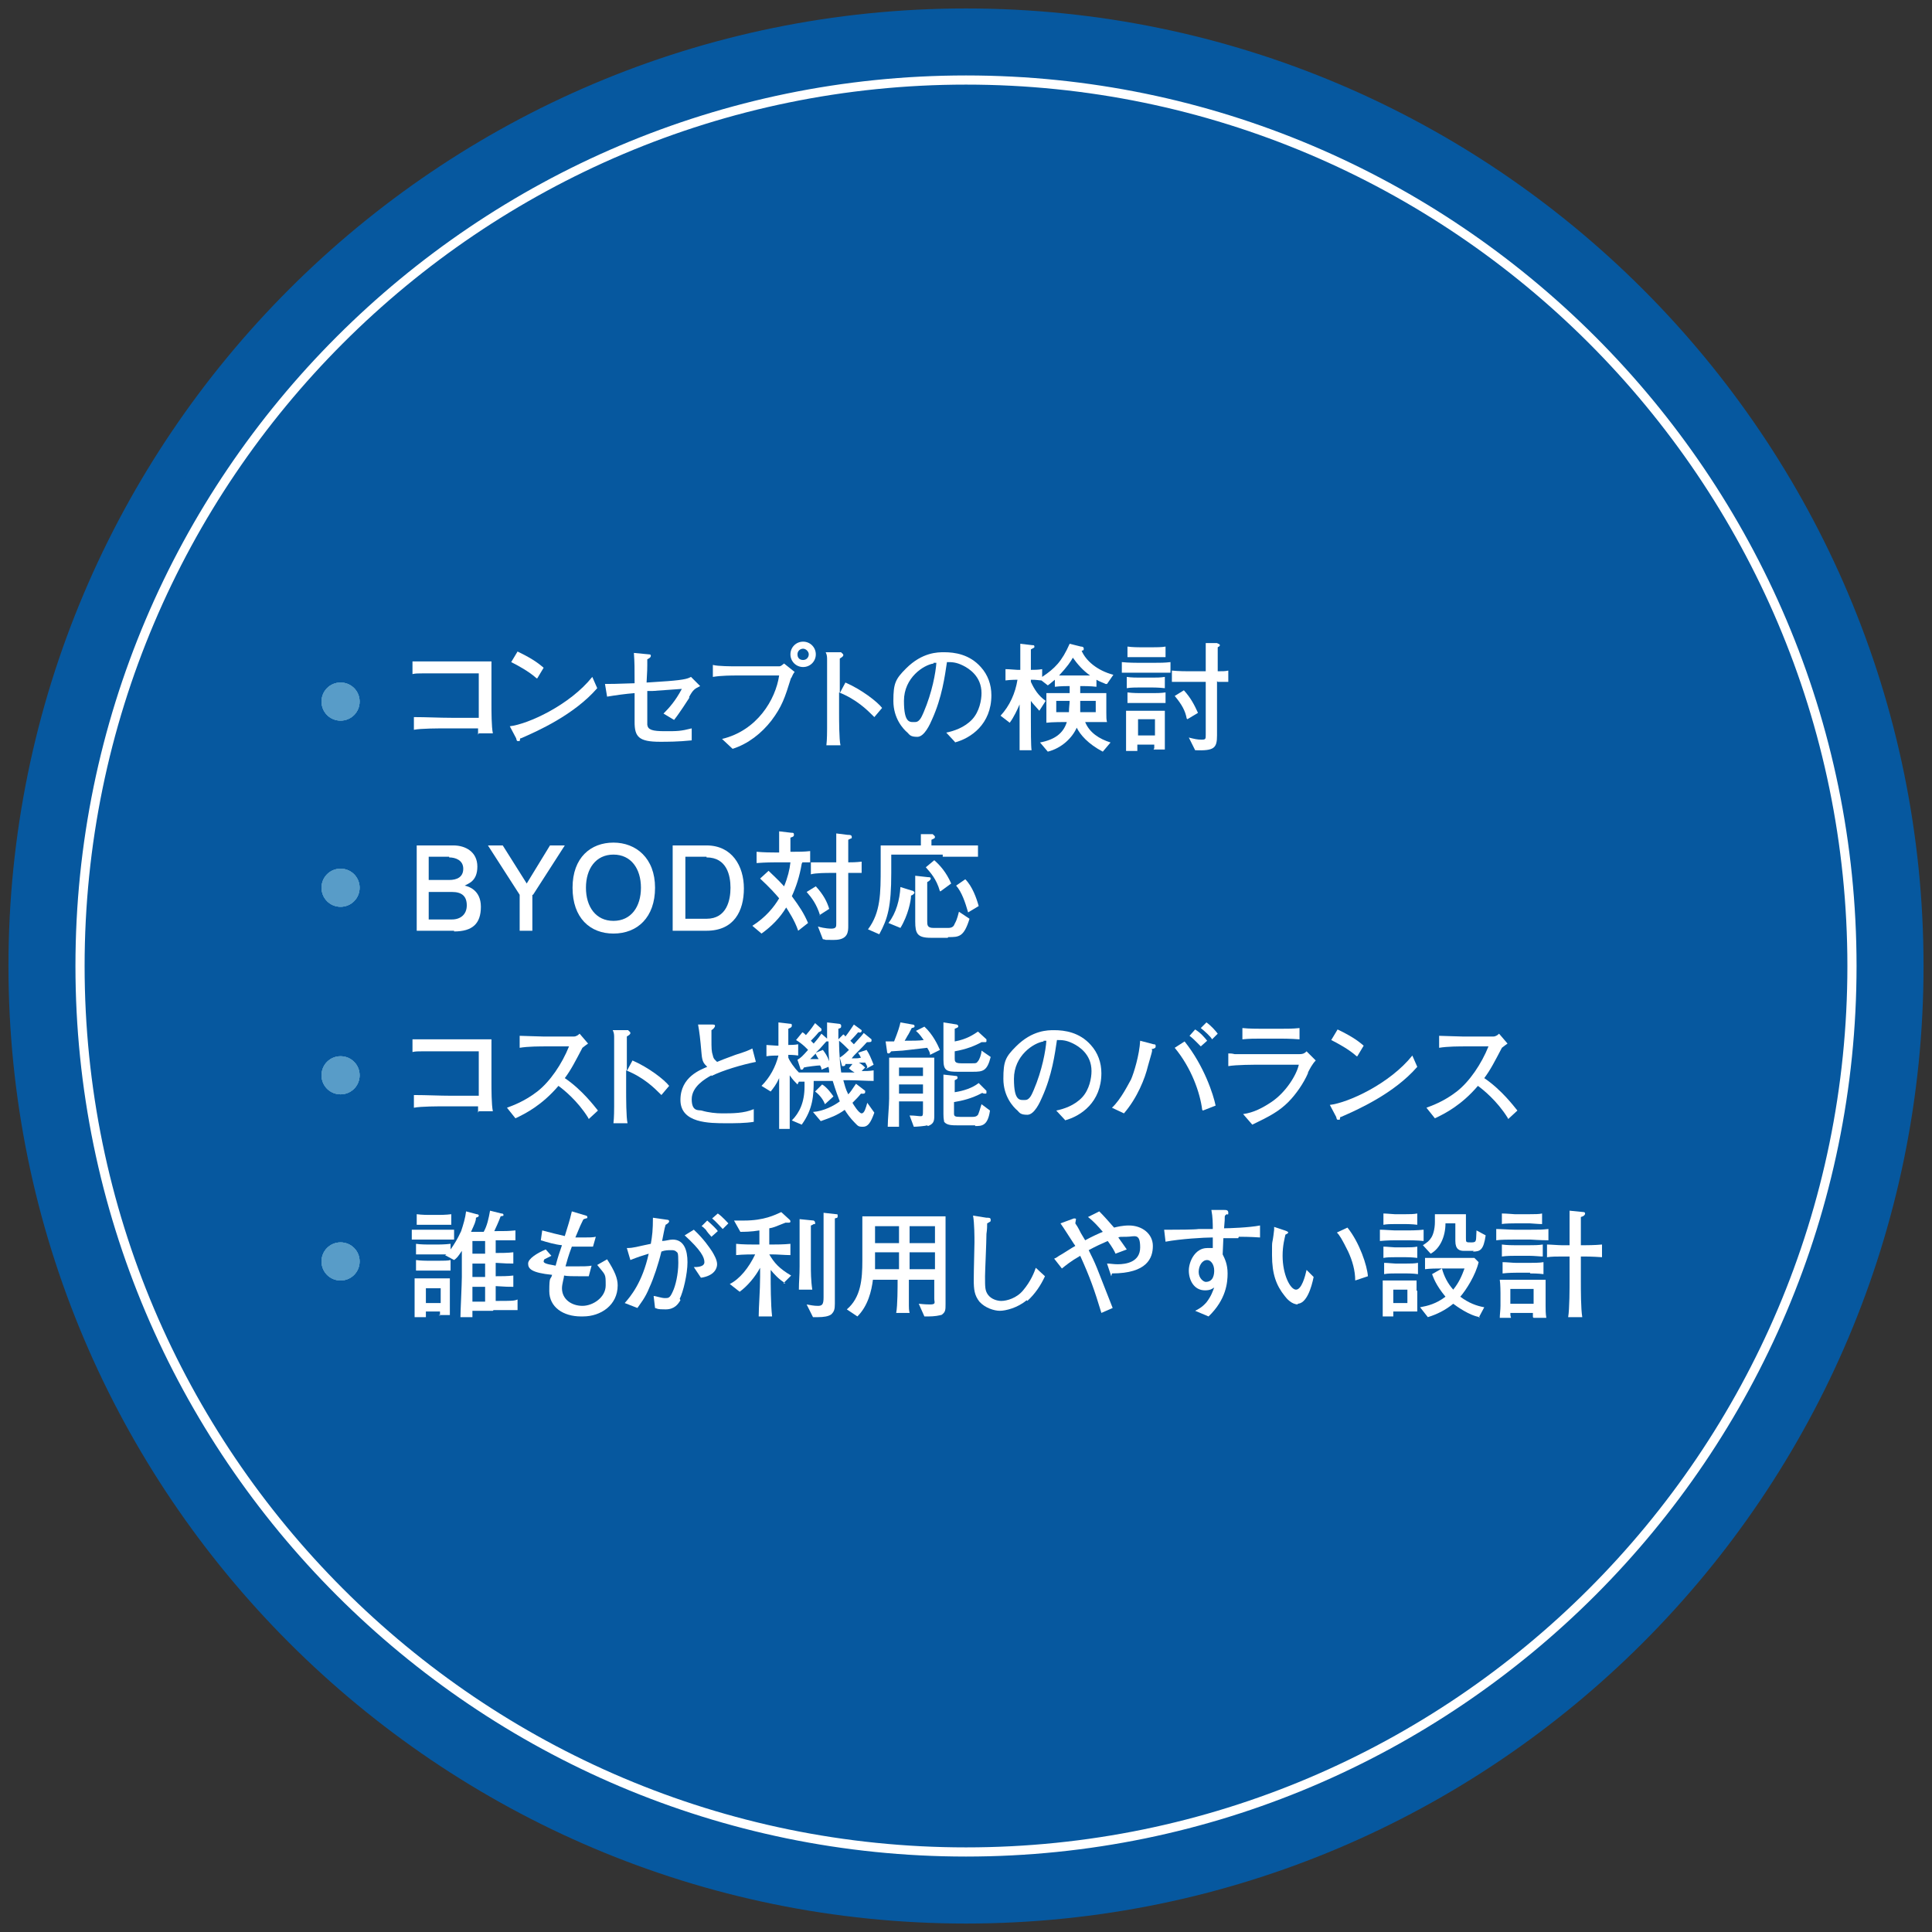 <?xml version="1.0" encoding="UTF-8"?>
<svg xmlns="http://www.w3.org/2000/svg" version="1.1" viewBox="0 0 274 274">
  <rect x="0" y="0" width="274" height="274" fill="#333333" stroke="none"/>
  <!-- Generator: Adobe Illustrator 29.8.3, SVG Export Plug-In . SVG Version: 2.1.1 Build 3)  -->
  <defs>
    <style>
      .st0 {
        fill: #06589f;
      }

      .st1 {
        fill: #fff;
      }

      .st2 {
        fill: #589cc8;
      }
    </style>
  </defs>
  <g id="_レイヤー_2" data-name="レイヤー_2">
    <g id="_レイヤー_1">
      <g>
        <circle class="st0" cx="137" cy="137" r="133.2"/>
        <path class="st0" d="M137,272.8C62.1,272.8,1.2,211.9,1.2,137S62.1,1.2,137,1.2s135.8,60.9,135.8,135.8-60.9,135.8-135.8,135.8ZM137,6.3C65,6.3,6.3,65,6.3,137s58.6,130.7,130.7,130.7,130.7-58.6,130.7-130.7S209,6.3,137,6.3Z"/>
        <path class="st1" d="M137,263.3c-69.6,0-126.3-56.7-126.3-126.3S67.4,10.7,137,10.7s126.3,56.7,126.3,126.3-56.7,126.3-126.3,126.3ZM137,12c-68.9,0-125,56.1-125,125s56.1,125,125,125,125-56.1,125-125S205.9,12,137,12Z"/>
      </g>
    </g>
  </g>
  <g id="back2">
    <g>
      <path class="st2" d="M50.4,99.5c0,1.1-.9,2.1-2.1,2.1s-2.1-.9-2.1-2.1.9-2.1,2.1-2.1,2.1,1,2.1,2.1Z"/>
      <path class="st2" d="M48.3,102.2c-1.5,0-2.7-1.2-2.7-2.7s1.2-2.7,2.7-2.7,2.7,1.2,2.7,2.7-1.2,2.7-2.7,2.7ZM48.3,98c-.8,0-1.5.7-1.5,1.5s.7,1.5,1.5,1.5,1.5-.7,1.5-1.5-.7-1.5-1.5-1.5Z"/>
      <path class="st2" d="M50.4,99.5c0,1.1-.9,2.1-2.1,2.1s-2.1-.9-2.1-2.1.9-2.1,2.1-2.1,2.1,1,2.1,2.1Z"/>
      <path class="st2" d="M48.3,102.2c-1.5,0-2.7-1.2-2.7-2.7s1.2-2.7,2.7-2.7,2.7,1.2,2.7,2.7-1.2,2.7-2.7,2.7ZM48.3,98c-.8,0-1.5.7-1.5,1.5s.7,1.5,1.5,1.5,1.5-.7,1.5-1.5-.7-1.5-1.5-1.5Z"/>
      <path class="st2" d="M50.4,99.5c0,1.1-.9,2.1-2.1,2.1s-2.1-.9-2.1-2.1.9-2.1,2.1-2.1,2.1,1,2.1,2.1Z"/>
      <path class="st2" d="M48.3,102.2c-1.5,0-2.7-1.2-2.7-2.7s1.2-2.7,2.7-2.7,2.7,1.2,2.7,2.7-1.2,2.7-2.7,2.7ZM48.3,98c-.8,0-1.5.7-1.5,1.5s.7,1.5,1.5,1.5,1.5-.7,1.5-1.5-.7-1.5-1.5-1.5Z"/>
      <path class="st2" d="M50.4,99.5c0,1.1-.9,2.1-2.1,2.1s-2.1-.9-2.1-2.1.9-2.1,2.1-2.1,2.1,1,2.1,2.1Z"/>
      <path class="st2" d="M48.3,102.2c-1.5,0-2.7-1.2-2.7-2.7s1.2-2.7,2.7-2.7,2.7,1.2,2.7,2.7-1.2,2.7-2.7,2.7ZM48.3,98c-.8,0-1.5.7-1.5,1.5s.7,1.5,1.5,1.5,1.5-.7,1.5-1.5-.7-1.5-1.5-1.5Z"/>
    </g>
    <g>
      <path class="st2" d="M50.4,125.9c0,1.1-.9,2.1-2.1,2.1s-2.1-.9-2.1-2.1.9-2.1,2.1-2.1,2.1,1,2.1,2.1Z"/>
      <path class="st2" d="M48.3,128.6c-1.5,0-2.7-1.2-2.7-2.7s1.2-2.7,2.7-2.7,2.7,1.2,2.7,2.7-1.2,2.7-2.7,2.7ZM48.3,124.4c-.8,0-1.5.7-1.5,1.5s.7,1.5,1.5,1.5,1.5-.7,1.5-1.5-.7-1.5-1.5-1.5Z"/>
      <path class="st2" d="M50.4,125.9c0,1.1-.9,2.1-2.1,2.1s-2.1-.9-2.1-2.1.9-2.1,2.1-2.1,2.1,1,2.1,2.1Z"/>
      <path class="st2" d="M48.3,128.6c-1.5,0-2.7-1.2-2.7-2.7s1.2-2.7,2.7-2.7,2.7,1.2,2.7,2.7-1.2,2.7-2.7,2.7ZM48.3,124.4c-.8,0-1.5.7-1.5,1.5s.7,1.5,1.5,1.5,1.5-.7,1.5-1.5-.7-1.5-1.5-1.5Z"/>
      <path class="st2" d="M50.4,125.9c0,1.1-.9,2.1-2.1,2.1s-2.1-.9-2.1-2.1.9-2.1,2.1-2.1,2.1,1,2.1,2.1Z"/>
      <path class="st2" d="M48.3,128.6c-1.5,0-2.7-1.2-2.7-2.7s1.2-2.7,2.7-2.7,2.7,1.2,2.7,2.7-1.2,2.7-2.7,2.7ZM48.3,124.4c-.8,0-1.5.7-1.5,1.5s.7,1.5,1.5,1.5,1.5-.7,1.5-1.5-.7-1.5-1.5-1.5Z"/>
      <path class="st2" d="M50.4,125.9c0,1.1-.9,2.1-2.1,2.1s-2.1-.9-2.1-2.1.9-2.1,2.1-2.1,2.1,1,2.1,2.1Z"/>
      <path class="st2" d="M48.3,128.6c-1.5,0-2.7-1.2-2.7-2.7s1.2-2.7,2.7-2.7,2.7,1.2,2.7,2.7-1.2,2.7-2.7,2.7ZM48.3,124.4c-.8,0-1.5.7-1.5,1.5s.7,1.5,1.5,1.5,1.5-.7,1.5-1.5-.7-1.5-1.5-1.5Z"/>
    </g>
    <g>
      <path class="st2" d="M50.4,152.5c0,1.1-.9,2.1-2.1,2.1s-2.1-.9-2.1-2.1.9-2.1,2.1-2.1,2.1,1,2.1,2.1Z"/>
      <path class="st2" d="M48.3,155.2c-1.5,0-2.7-1.2-2.7-2.7s1.2-2.7,2.7-2.7,2.7,1.2,2.7,2.7-1.2,2.7-2.7,2.7ZM48.3,151c-.8,0-1.5.7-1.5,1.5s.7,1.5,1.5,1.5,1.5-.7,1.5-1.5-.7-1.5-1.5-1.5Z"/>
      <path class="st2" d="M50.4,152.5c0,1.1-.9,2.1-2.1,2.1s-2.1-.9-2.1-2.1.9-2.1,2.1-2.1,2.1,1,2.1,2.1Z"/>
      <path class="st2" d="M48.3,155.2c-1.5,0-2.7-1.2-2.7-2.7s1.2-2.7,2.7-2.7,2.7,1.2,2.7,2.7-1.2,2.7-2.7,2.7ZM48.3,151c-.8,0-1.5.7-1.5,1.5s.7,1.5,1.5,1.5,1.5-.7,1.5-1.5-.7-1.5-1.5-1.5Z"/>
      <path class="st2" d="M50.4,152.5c0,1.1-.9,2.1-2.1,2.1s-2.1-.9-2.1-2.1.9-2.1,2.1-2.1,2.1,1,2.1,2.1Z"/>
      <path class="st2" d="M48.3,155.2c-1.5,0-2.7-1.2-2.7-2.7s1.2-2.7,2.7-2.7,2.7,1.2,2.7,2.7-1.2,2.7-2.7,2.7ZM48.3,151c-.8,0-1.5.7-1.5,1.5s.7,1.5,1.5,1.5,1.5-.7,1.5-1.5-.7-1.5-1.5-1.5Z"/>
      <path class="st2" d="M50.4,152.5c0,1.1-.9,2.1-2.1,2.1s-2.1-.9-2.1-2.1.9-2.1,2.1-2.1,2.1,1,2.1,2.1Z"/>
      <path class="st2" d="M48.3,155.2c-1.5,0-2.7-1.2-2.7-2.7s1.2-2.7,2.7-2.7,2.7,1.2,2.7,2.7-1.2,2.7-2.7,2.7ZM48.3,151c-.8,0-1.5.7-1.5,1.5s.7,1.5,1.5,1.5,1.5-.7,1.5-1.5-.7-1.5-1.5-1.5Z"/>
    </g>
    <g>
      <path class="st2" d="M50.4,179c0,1.1-.9,2.1-2.1,2.1s-2.1-.9-2.1-2.1.9-2.1,2.1-2.1,2.1,1,2.1,2.1Z"/>
      <path class="st2" d="M48.3,181.6c-1.5,0-2.7-1.2-2.7-2.7s1.2-2.7,2.7-2.7,2.7,1.2,2.7,2.7-1.2,2.7-2.7,2.7ZM48.3,177.4c-.8,0-1.5.7-1.5,1.5s.7,1.5,1.5,1.5,1.5-.7,1.5-1.5-.7-1.5-1.5-1.5Z"/>
      <path class="st2" d="M50.4,179c0,1.1-.9,2.1-2.1,2.1s-2.1-.9-2.1-2.1.9-2.1,2.1-2.1,2.1,1,2.1,2.1Z"/>
      <path class="st2" d="M48.3,181.6c-1.5,0-2.7-1.2-2.7-2.7s1.2-2.7,2.7-2.7,2.7,1.2,2.7,2.7-1.2,2.7-2.7,2.7ZM48.3,177.4c-.8,0-1.5.7-1.5,1.5s.7,1.5,1.5,1.5,1.5-.7,1.5-1.5-.7-1.5-1.5-1.5Z"/>
      <path class="st2" d="M50.4,179c0,1.1-.9,2.1-2.1,2.1s-2.1-.9-2.1-2.1.9-2.1,2.1-2.1,2.1,1,2.1,2.1Z"/>
      <path class="st2" d="M48.3,181.6c-1.5,0-2.7-1.2-2.7-2.7s1.2-2.7,2.7-2.7,2.7,1.2,2.7,2.7-1.2,2.7-2.7,2.7ZM48.3,177.4c-.8,0-1.5.7-1.5,1.5s.7,1.5,1.5,1.5,1.5-.7,1.5-1.5-.7-1.5-1.5-1.5Z"/>
      <path class="st2" d="M50.4,179c0,1.1-.9,2.1-2.1,2.1s-2.1-.9-2.1-2.1.9-2.1,2.1-2.1,2.1,1,2.1,2.1Z"/>
      <path class="st2" d="M48.3,181.6c-1.5,0-2.7-1.2-2.7-2.7s1.2-2.7,2.7-2.7,2.7,1.2,2.7,2.7-1.2,2.7-2.7,2.7ZM48.3,177.4c-.8,0-1.5.7-1.5,1.5s.7,1.5,1.5,1.5,1.5-.7,1.5-1.5-.7-1.5-1.5-1.5Z"/>
    </g>
    <g>
      <path class="st1" d="M67.8,104.2c0-.2,0-.4,0-.9h-4.5c-1.1,0-3.6,0-4.6.2v-1.8c1.8,0,3.6.1,5.3.1h3.9v-6.3h-4c-.6,0-3.4,0-4,0-.6,0-1,0-1.4.1v-1.8c.5,0,.8,0,1.3,0,.4,0,2.5,0,2.9,0h3.9c.8,0,2.3,0,3.1,0,0,.7,0,2.6,0,3.3v2.8c0,.9,0,3.2.2,4.1h-2Z"/>
      <path class="st1" d="M73.8,104.7c0,0-.1.3-.1.4,0,0,0,0-.2,0s-.2,0-.3-.4l-.9-1.7c2.6-.3,8.5-3,11.7-7l.7,1.6c-3.3,3.8-8.5,6.1-10.8,7.1ZM76.1,96.2c-1.1-1-2.8-1.9-3.6-2.3l.9-1.5c2.5,1.2,3.2,1.9,3.7,2.3l-.9,1.5Z"/>
      <path class="st1" d="M97.8,98.9c-.2.3-1.4,2.2-2.2,3.2l-1.5-.9c.8-.8,1.7-1.8,2.6-3.5l-4.2.3c-.1,0-.6,0-.7,0v1.8c0,.6,0,2.5,0,3,.1.7.7.9,2.5.9s2.2,0,3.8-.4v1.7c-1.9.2-3.5.2-4.5.2-3,0-3.6-.7-3.6-2.8s0-2.4,0-2.5v-1.6c-1.3.1-2.7.3-3.9.5l-.3-1.8c.9,0,1.3,0,4.2-.1,0-2.2,0-2.9-.1-4.3l2.1.2c.3,0,.3.1.3.2,0,.2-.1.3-.5.5,0,.4,0,.6,0,.8,0,.5,0,.7-.1,2.5l3-.2c2.6-.2,2.9-.4,3.3-.6l1.3,1.3c-.8.4-1,.5-1.6,1.6Z"/>
      <path class="st1" d="M112.2,96.1c-.9,2.9-1.3,4.1-2.8,6.1-1.4,1.8-3.3,3.3-5.5,4l-1.5-1.4c5-1.2,7.6-5.6,8.1-9h-6c-.7,0-2.2,0-3.4.2v-1.7c.7.2,2.7.2,3.4.2h3.4c.3,0,2.2,0,2.5,0,.3,0,.3,0,.8-.4l1.5,1.2c-.2.2-.3.5-.5.9ZM113.9,94.6c-1,0-1.8-.8-1.8-1.8s.8-1.8,1.8-1.8,1.8.8,1.8,1.8-.8,1.8-1.8,1.8ZM113.9,92c-.4,0-.8.3-.8.8s.3.8.8.8.8-.4.8-.8-.4-.8-.8-.8Z"/>
      <path class="st1" d="M123.9,101.6c-.9-.9-2.4-2.4-4.9-3.4v2.8c0,1,0,3.9.2,4.7h-2c.1-.8.1-2.1.1-2.4,0-.4,0-2.1,0-2.4v-4.3c0-.6,0-2.4,0-3,0-.4,0-.7-.2-1.1h2.2c0,.1.3.2.3.4s-.2.3-.5.5c0,1,0,2.1,0,3.1v1.8l.8-1.5c2.3,1,4.5,2.7,5.2,3.6l-1.1,1.3Z"/>
      <path class="st1" d="M135.5,105.3l-1.3-1.4c1-.2,2.6-.7,3.7-1.9,1-1.1,1.3-2.7,1.3-3.7,0-2.4-1.8-3.5-2.6-3.9-1-.5-1.6-.5-2.3-.5-.3,2-.7,5-2.1,8.1-.3.7-1.1,2.5-2.1,2.5s-1.1-.3-1.4-.6c-.6-.5-2-2-2-4.5s.3-3.1,1.8-4.6c2.3-2.3,4.5-2.3,5.4-2.3,1.5,0,3.6.3,5.2,2.1,1,1.1,1.5,2.5,1.5,4,0,4.1-2.9,6.1-5.2,6.7ZM132.4,94.1c-1.4.2-4.2,2-4.2,5.3s.9,3,1.6,3,1-1,1.2-1.4c1.2-2.8,1.7-5.6,1.8-7-.1,0-.3,0-.4,0Z"/>
      <path class="st1" d="M156.8,97c-.4-.2-.8-.3-1.3-.6v1c-.8-.1-1.9-.1-2-.1h-.3v1h.8c.5,0,2.7,0,2.9,0,0,.3,0,.9,0,1.3v1.4c0,.7,0,1.1.1,1.4-1.9,0-2.1,0-2.8,0h-.3c.6,1.5,2,2.4,3.6,2.9l-1.1,1.3c-2.1-1.1-3.2-2.4-3.7-3.4-.6,1.4-2.1,2.9-4.1,3.4l-1.1-1.3c2.1-.4,3.3-1.3,3.8-2.9h-.3c0,0-1.9,0-2.6.1,0-.5,0-.8,0-1.3v-1.7c0-.2,0-.7,0-1.2.4,0,2.2,0,2.5,0h.8v-1c-.3,0-1.3,0-2.1.1v-1c-.5.4-.7.6-1,.8l-.9-.7c-.3,0-.6-.1-1.5-.1v.3c.5,1.1,1.1,2,2.1,2.7l-.9,1.4c-.7-.8-1-1.1-1.2-1.4v2.3c0,1.8,0,4.1.1,4.7h-1.7c0-1.6,0-3.1,0-4.6v-1.9c-.3.7-.8,1.8-1.4,2.6l-1.3-1c1.3-1.4,2.1-3.2,2.4-5.1,0,0-1,0-1.7.1v-1.6c.6,0,1.4.1,1.7.1h.4c0-1.6,0-1.8,0-3.4v-.3l1.7.2c.2,0,.3,0,.3.2s0,.1-.5.4c0,1,0,1.2,0,2.9.5,0,1,0,1.6-.1v1.1c1.8-1.2,2.8-2.2,3.9-4.7l1.6.4c.1,0,.4,0,.4.3s-.1.2-.3.3c.6,1.4,2.2,2.8,4.5,3.4l-.9,1.3ZM149.8,99.4v1.6h1.8c0-.7.1-1.2.1-1.6h-1.9ZM152.2,93.2c-.4.7-.8,1.3-2,2.6.6,0,1.2,0,1.4,0h1.9c.4,0,1,0,1.1,0-1-.7-1.8-1.6-2.5-2.6ZM155.4,99.4h-2.2c0,1,0,1.1,0,1.6h2.2v-1.6Z"/>
      <path class="st1" d="M163.7,95.4h-2.3c-.7,0-1.6,0-2.3,0v-1.5c.9.1,2.2.1,2.3.1h2.3c.8,0,1.5,0,2.3-.1v1.5c-.7,0-1.6,0-2.3,0ZM163.7,106.1c0-.2,0-.3,0-.5h-2.4c0,.4,0,.5,0,.9h-1.6c0-1.2,0-1.4,0-2.1v-1.7c0-.3,0-1.7,0-1.9.5,0,.6,0,1.7,0h1.9c1.2,0,1.3,0,1.9,0,0,.3,0,1.6,0,1.9v1.7c0,.6,0,.9,0,1.9h-1.6ZM163.5,93.2h-1.8c-.6,0-1.3,0-1.8,0v-1.5c.7.1,1.7.1,1.8.1h1.8c.4,0,1.3,0,1.8-.1v1.5c-.6,0-1.3,0-1.8,0ZM163.4,97.5h-1.8c-.4,0-1.3,0-1.8.1v-1.6c.6.1,1.5.1,1.8.1h1.8c.6,0,1.2,0,1.8-.1v1.6c-.8-.1-1.8-.1-1.8-.1ZM163.5,99.7h-1.8c-.6,0-1.3,0-1.8,0v-1.5c.7.1,1.7.1,1.8.1h1.8c.4,0,1.2,0,1.8-.1v1.5c-.6,0-1.3,0-1.8,0ZM163.8,102h-2.4v2.3h2.4v-2.3ZM172.6,96.6v7.7c0,1.8-.4,2.2-3.1,2.1l-.9-1.8c.8.2,1.2.3,1.8.3s.6-.1.6-.7v-7.5h-2.5c-.7,0-1.6,0-2.3,0v-1.6c.9.1,2.2.1,2.3.1h2.5v-1.6c0-1.6,0-1.8,0-2.4h1.6c.1.1.4.1.4.3s-.2.2-.3.3c0,.8,0,1.2,0,3.4.7,0,1.1,0,1.5-.1v1.6c-.3,0-.5,0-1.5,0ZM168.3,101.9c-.2-1.1-.7-2-1.7-3.2l1.3-.8c1,1.1,1.5,2.1,2,3.2l-1.5.9Z"/>
      <path class="st1" d="M64.4,132h-5.3v-12.1h5.2c1.7,0,3.4.9,3.4,3s-1.3,2.4-1.8,2.7c.5.1,2.3.6,2.3,3s-1.2,3.5-3.8,3.5ZM63.7,121.5h-2.9v3.3h2.9c1.1,0,2-.4,2-1.6s-1.1-1.6-2-1.6ZM64.1,126.5h-3.3v3.9h3.3c1.2,0,2.1-.7,2.1-2s-.7-1.9-2.1-1.9Z"/>
      <path class="st1" d="M75.5,126.9v5.1h-1.8v-5.1l-4.5-7h2.1l3.4,5.4,3.3-5.4h2.1l-4.5,7Z"/>
      <path class="st1" d="M87,132.4c-3.3,0-5.8-2.2-5.8-6.5s2.6-6.4,5.8-6.4,5.9,2.2,5.9,6.4-2.5,6.5-5.9,6.5ZM87,121.2c-2.5,0-3.9,2-3.9,4.7s1.4,4.7,3.9,4.7,3.9-2,3.9-4.7-1.4-4.7-3.9-4.7Z"/>
      <path class="st1" d="M100.2,132h-4.8v-12.1h4.8c3.6,0,5.3,2.9,5.3,6.1s-1.4,6-5.3,6ZM100.2,121.5h-3v8.8h3c2.9,0,3.4-2.7,3.4-4.4s-.5-4.3-3.4-4.3Z"/>
      <path class="st1" d="M113.7,122.5c-.3,1.8-.8,3.3-1.4,4.6,1.1,1.5,1.7,2.4,2.3,3.8l-1.4,1.1c-.5-1.5-1.4-2.8-1.7-3.3-.9,1.5-2.1,2.7-3.5,3.7l-1.3-1.1c1.9-1.2,3.1-2.7,3.8-3.9-.5-.6-1.3-1.5-2.7-2.8l1.2-1.1c.6.6,1.3,1.2,2.2,2.2.5-1.2.8-2.4.9-3.4h-2.2c-.2,0-1.3,0-2.6.1v-1.6c1.1.1,2.2.1,2.6.1h.6c0-1.8,0-2,0-3l1.7.2c.3,0,.4,0,.4.3s-.3.3-.5.4c0,.5,0,.7,0,2h.3c.8,0,1.7,0,2.5-.1v1.6c-.5,0-.5,0-1.1,0ZM116.3,129.8c-.5-1.6-1.2-2.5-1.9-3.3l1.3-.8c1.1,1.2,1.6,2.2,1.9,3.2l-1.4.9ZM120.3,123.7v7.6c0,.8,0,2-2,2s-.8,0-1.6-.1l-.7-1.8c1,.3,1.8.3,1.9.3.7,0,.7-.3.7-.7v-7.2h-1c-.2,0-2,0-2.6.2v-1.7c.7,0,1.6,0,2.6,0h1v-.8c0-1.1,0-2.2,0-3.3l1.6.2c.3,0,.6,0,.6.3s0,.1-.5.4c0,.7,0,1.5,0,2.5v.7c.4,0,1.1,0,1.9-.1v1.6c-.3,0-1.6,0-1.9,0Z"/>
      <path class="st1" d="M133.7,121.2h-7.3v2.6c0,4.8-.5,6.5-1.7,8.7l-1.6-.7c1.8-2.4,1.8-5.1,1.8-8.8s0-1.4,0-3.1c1.3,0,1.5,0,4.5,0h1.2c0,0,0-.9,0-1.6h1.7c0,.1.3.2.3.4s-.1.2-.5.4c0,.2,0,.3,0,.8h1.6c3.1,0,4.2,0,5,0v1.6c-.9,0-2.1,0-5,0ZM129.2,127.1c0,.6-.4,2.7-1.5,4.5l-1.7-.7c1.1-1.4,1.6-3.3,1.7-5.1l1.6.5c.2,0,.4.2.4.3s-.3.4-.5.4ZM134.4,133h-2.4c-1.9,0-2.2-.6-2.2-2.3v-4c0-1.1,0-1.7,0-2.5l1.8.2c.2,0,.4,0,.4.2s-.3.4-.5.5v5.5c0,.6,0,1,.9,1h2.1c.6,0,.8-.3.9-.6.4-.7.5-1.4.6-1.7l1.5,1c-.8,2.6-1.5,2.6-3,2.6ZM133.3,126.4c-.5-1.8-1.4-2.7-2-3.4l1.2-1c.8.7,1.7,1.7,2.4,3.3l-1.5,1.1ZM137.3,129.4c-.4-1.4-.9-2.9-1.7-3.8l1.3-.9c1,1,1.6,2.7,1.9,3.8l-1.5.9Z"/>
      <path class="st1" d="M67.8,157.8c0-.2,0-.4,0-.9h-4.5c-1.1,0-3.6,0-4.6.2v-1.8c1.8,0,3.6.1,5.3.1h3.9v-6.3h-4c-.6,0-3.4,0-4,0-.6,0-1,0-1.4.1v-1.8c.5,0,.8,0,1.3,0,.4,0,2.5,0,2.9,0h3.9c.8,0,2.3,0,3.1,0,0,.7,0,2.6,0,3.3v2.8c0,.9,0,3.2.2,4.1h-2Z"/>
      <path class="st1" d="M83.4,158.5c-1.5-2.4-3.5-4-4.2-4.5-2.3,2.7-4.6,3.9-6.1,4.6l-1.2-1.5c.8-.3,2.5-.9,4.3-2.3s3.5-3.9,4.5-6.4h-3c-1.2,0-2.8,0-4,.2v-1.7c.5,0,2.6.1,3.3.1h2.4c1.6,0,1.8,0,2,0,.3,0,.6-.2.8-.4l1.2,1.4c-.3.2-.4.3-.8.6-1,1.9-1.6,3.1-2.5,4.3,2.5,1.7,4.2,4,4.7,4.6l-1.3,1.2Z"/>
      <path class="st1" d="M93.7,155.2c-.9-.9-2.4-2.4-4.9-3.4v2.8c0,1,0,3.9.2,4.7h-2c.1-.8.1-2.1.1-2.4,0-.4,0-2.1,0-2.4v-4.3c0-.6,0-2.4,0-3,0-.4,0-.7-.2-1.1h2.2c0,.1.3.2.3.4s-.2.3-.5.5c0,1,0,2.1,0,3.1v1.8l.8-1.5c2.3,1,4.5,2.7,5.2,3.6l-1.1,1.3Z"/>
      <path class="st1" d="M100.9,152.5c-.9.5-2.8,1.6-2.8,3.4s1,1.5,1.4,1.6c1,.3,2.1.4,2.9.4,1.5,0,3.1,0,4.5-.6v1.8c-1.2.2-2.6.2-3.9.2-2.4,0-6.5,0-6.5-3.3s2.9-4.3,3.8-4.7c-.5-.5-.7-.7-.8-1.8-.2-2.3-.3-3.1-.5-4.2h1.8c.5,0,.6,0,.6.2s-.3.5-.5.6c0,.3,0,.7,0,1.2,0,1.4,0,1.8.2,2.4.1.5.3.6.6.9.5-.2,1.2-.5,2.6-1,1.6-.5,2-.7,2.4-.9l.5,1.9c-2,.4-4.7,1.2-6.3,2Z"/>
      <path class="st1" d="M123,151.4c0-.1,0-.2-.3-.7-.5,0-.6,0-.9,0,.2.1.5.3.9.7l-.5.5c.6,0,1.1,0,1.7-.1v1.5c-.9,0-2.5-.1-3.5-.1h-.8c.2.7.3,1.2.7,2,.3-.3.5-.6,1.1-1.5l1.3,1s0,0,0,.2c0,.3-.5.2-.6.2-.3.4-.7.8-1.2,1.3.1.2.9,1.5,1.3,1.5s.6-.8.8-1.5l1,1.4c-.5,1.4-.9,2-1.6,2s-.7-.1-1.2-.6c-.6-.6-1.1-1.3-1.4-1.8-1.1.8-2,1.1-3.4,1.6l-1.1-1.3c1.5-.1,3-.9,3.8-1.5-.2-.5-.6-1.6-1-2.9h-2.7c0,2-.1,4-1.7,6.2l-1.4-.6c1.1-1.1,1.8-2.6,1.8-4.8s0-.5,0-.7c-.1,0-.6,0-.8,0l-.2.4c-.3-.3-.7-.7-1.1-1.3v2.1c0,1.8,0,3.6,0,5.5h-1.5c0-3.2,0-4.2,0-5.5v-1.7c-.4.9-.8,1.4-1.2,1.9l-1.3-.8c1.2-1.2,2-2.7,2.4-4.3-.5,0-1.1,0-1.7.1v-1.6c.3,0,1.2.1,1.5.1h.2c0-1.1,0-2.2,0-3.3l1.7.2c.1,0,.2,0,.2.2s0,.3-.5.5c0,1.4,0,1.6,0,2.3.2,0,.9,0,1.4-.1v1.6c-.6-.1-1.3-.1-1.4-.1v.4c.2.5.8,1.4,1.5,2.1,1,0,3.2,0,3.7,0h.6c0-.5-.1-.7-.1-.8l-1,.4c0-.2,0-.3-.2-.6-.3,0-2,.2-2.3.3-.1.2-.1.3-.3.3s-.2-.1-.2-.2l-.4-1.2c.5-.3.7-.5,1.5-1.4-.1-.1-.7-.8-1.7-1.4l.9-1.1c.2.1.3.2.5.4.7-.8,1.1-1.4,1.3-1.7l.9.8s0,0,0,.2c0,.2-.3.2-.4.3-.4.5-1,1.1-1.1,1.2.1.1.2.2.4.4.7-.8.9-1.1,1.1-1.4l.8.7v-1.8c0-.1,0-.3,0-.5l1.7.2s.3,0,.3.3-.1.3-.4.4c0,.5,0,.9,0,1.5l.7-.7c.2.1.2.2.3.3.4-.5.8-1.1,1.2-1.7l1.1.8c0,0,0,0,0,.1,0,.2-.2.3-.5.2-.5.6-1,1.1-1.1,1.2.1.1.3.3.5.5.9-1,1.1-1.2,1.4-1.6l1.1.9s0,0,0,.2c0,.2-.2.2-.6.2-.1,0-.2.2-.8.8-1.1,1.1-1.2,1.2-1.4,1.5.8,0,.9,0,1.3-.1-.2-.4-.2-.4-.4-.7l1.2-.4c.4.6.6,1.1,1,2.1l-1.1.6ZM115.7,149.4c-.4.4-.5.5-.8.8.3,0,.3,0,1.2,0-.2-.3-.3-.5-.4-.7ZM117,156.6c-.2-.5-.6-1.2-1.4-1.8l1-1c.7.4,1.4,1.4,1.6,1.7l-1.2,1.1ZM117.5,147.7s-.2,0-.3,0c0,0-.2.2-.9,1l-.6.6,1-.4c.3.4.6.8.9,1.6-.1-1.2-.1-1.5-.1-2.9ZM120.4,151.5l.5-.6c-.2,0-.8,0-1,0,0,.2-.1.3-.3.3s-.2,0-.2-.1l-.3-1.1c.4-.3.5-.3,1.3-1.1-.5-.5-1-1-1.4-1.3,0,2.1.2,3.8.3,4.5h1c.1,0,.7,0,.9,0-.5-.3-.6-.4-.8-.6Z"/>
      <path class="st1" d="M131.9,149.6c0-.3-.1-.5-.4-1-.8.1-2.6.3-3.5.4-.2,0-1.4.1-1.6.1-.2.2-.2.3-.4.3s-.2-.2-.2-.3l-.2-1.4h1.2c.6-1.5.8-2.2.9-2.7l1.7.3c0,0,.3,0,.3.2s0,.2-.4.3c-.1.2-.5,1-.6,1.1-.2.4-.3.5-.4.7.9,0,2.2,0,2.7-.1-.7-1-.8-1-1.1-1.3l1.2-.6c1.2,1.1,1.9,2.6,2.2,3.3l-1.4.7ZM131.5,159.6c-.3.1-1.5.2-1.9.2l-.6-1.6c.8,0,1.2.1,1.5.1.4,0,.4,0,.4-1.1v-1h-3.4c0,.7,0,1.6,0,1.9s0,1.4,0,1.7h-1.6c0-1,.2-3,.2-4v-2.8c0-1,0-2.3,0-3,.8,0,1.2,0,2.2,0h2.1c.8,0,1.7,0,2.1,0,0,.5,0,2.7,0,3.1v2.7c0,.3,0,2.4,0,2.5,0,.7-.1,1.1-.9,1.4ZM130.9,151.4h-3.4v1.2h3.4v-1.2ZM130.9,153.8h-3.4v1.3h3.4v-1.3ZM138,152h-2.1c-1.6,0-2.1-.1-2.1-1.7v-3.1c0-.6,0-.7,0-2.2l1.9.3c0,0,.2.1.2.2,0,.2,0,.2-.5.4,0,.6,0,.9,0,1.4v.4c1.7-.3,2.7-1,3.3-1.4l1.2,1.1s0,0,0,.2,0,.2-.3.2,0,0-.4,0c-.9.5-2.1,1-3.8,1.3v1c0,.4,0,.7.9.7h1.6c.5,0,.6,0,.8-.3.2-.2.5-1,.5-1.5l1.3.9c-.5,2-1.1,2.1-2.5,2.1ZM138.3,159.6h-2.3c-1,0-1.7,0-2.1-.5,0-.2-.1-.3-.1-1.1v-3.3c0-.7,0-.8,0-2.3l1.8.2c0,0,.2,0,.2.2s0,.2-.4.4c0,.4,0,.9,0,1.7,1.3-.2,2.5-.6,3.4-1.3l1.1,1.1s0,0,0,.2,0,.2-.2.2-.2,0-.4-.1c-1.5.8-2.8,1.1-4,1.3v1.6c0,.4.1.5.9.5h1.7c.6,0,.7-.2.8-.3.1-.2.3-.8.5-1.5l1.2.9c-.3,2.2-1.2,2.2-2.1,2.2Z"/>
      <path class="st1" d="M151.1,158.9l-1.3-1.4c1-.2,2.6-.7,3.7-1.9,1-1.1,1.3-2.7,1.3-3.7,0-2.4-1.8-3.5-2.6-3.9-1-.5-1.6-.5-2.3-.5-.3,2-.7,5-2.1,8.1-.3.7-1.1,2.5-2.1,2.5s-1.1-.3-1.4-.6c-.6-.5-2-2-2-4.5s.3-3.1,1.8-4.6c2.3-2.3,4.5-2.3,5.4-2.3,1.5,0,3.6.3,5.2,2.1,1,1.1,1.5,2.5,1.5,4,0,4.1-2.9,6.1-5.2,6.7ZM148,147.7c-1.4.2-4.2,2-4.2,5.3s.9,3,1.6,3,1-1,1.2-1.4c1.2-2.8,1.7-5.6,1.8-7-.1,0-.3,0-.4,0Z"/>
      <path class="st1" d="M163.4,148.9c0,.3-.1.5-.6,2.3-.4,1.7-1.5,4.5-3.4,6.7l-1.7-.8c1.3-1.2,2.4-3.5,2.7-4,.4-.9,1.2-3.5,1.3-5.5l1.9.5c.3,0,.3.1.3.3s-.1.3-.6.4ZM170.5,157.4c-.3-2.4-1.5-5.9-3.9-8.8l1.4-.9c2.8,3.5,4.1,7.6,4.4,9.1l-1.8.7ZM170.3,148.4c0,0-.2-.2-.7-.7-.2-.2-.5-.5-.9-.8l.8-.9c.8.5,1.3,1.1,1.7,1.6l-.9.8ZM171.9,147.4c-.2-.4-1.1-1.2-1.6-1.6l.8-.8c.7.5,1.3,1.2,1.6,1.6l-.8.8Z"/>
      <path class="st1" d="M185.5,152.2c-.6,1.4-1.7,3-2.8,4.1-1.3,1.3-2.6,2-5.1,3.2l-1.3-1.5c1.5-.2,2.8-.9,4-1.7,2.1-1.4,3.6-3.9,3.9-5.3h-5.3c-1.2,0-3.5,0-4.7.2v-1.8c.3,0,.5,0,.9.1.8,0,2.3,0,3,0h4c.5,0,1.7,0,2.2,0,.6,0,.8-.2,1-.4l1.3,1.3c-.5.5-.9,1.3-1.1,1.7ZM181.6,147.3h-2.7c-.9,0-1.8,0-2.7.1v-1.6c.9.1,2.3.1,2.7.1h2.7c.9,0,1.8,0,2.7-.1v1.6c-1.2-.1-2.6-.1-2.7-.1Z"/>
      <path class="st1" d="M190.1,158.4c0,0-.1.3-.1.4,0,0,0,0-.2,0s-.2,0-.3-.4l-.9-1.7c2.6-.3,8.5-3,11.7-7l.7,1.6c-3.3,3.8-8.5,6.1-10.8,7.1ZM192.4,149.8c-1.1-1-2.8-1.9-3.6-2.3l.9-1.5c2.5,1.2,3.2,1.9,3.7,2.3l-.9,1.5Z"/>
      <path class="st1" d="M213.8,158.5c-1.5-2.4-3.5-4-4.2-4.5-2.3,2.7-4.6,3.9-6.1,4.6l-1.2-1.5c.8-.3,2.5-.9,4.3-2.3s3.5-3.9,4.5-6.4h-3c-1.2,0-2.8,0-4,.2v-1.7c.5,0,2.6.1,3.3.1h2.4c1.6,0,1.8,0,2,0,.3,0,.6-.2.8-.4l1.2,1.4c-.3.2-.4.3-.8.6-1,1.9-1.6,3.1-2.5,4.3,2.5,1.7,4.2,4,4.7,4.6l-1.3,1.2Z"/>
      <path class="st1" d="M62.3,175.8h-1.8c-.4,0-1.4,0-2.1,0v-1.4c.7,0,1.6,0,2.1,0h1.8c.4,0,1.4,0,2.1,0v1.4c-.6,0-1.7,0-2.1,0ZM62.4,186.6c0-.3,0-.3,0-.6h-2c0,.4,0,.4,0,.8h-1.6c0-1.1,0-1.4,0-2v-1.6c0-1.1,0-1.2,0-1.9.2,0,1.4,0,1.7,0h1.6c.2,0,1,0,1.2,0,.2,0,.3,0,.5,0,0,.4,0,1.3,0,1.7v1.6c0,.6,0,.9,0,1.9h-1.6ZM69.9,185.9h-2.9c0,.4,0,.5,0,.9h-1.7c0-.8.2-4.7.2-5.7v-3.7c-.6.9-.7,1-1.1,1.3l-1.3-.7c0,0,.1,0,.2-.1-.6,0-.6,0-1.1,0h-1.6c-.5,0-1.2,0-1.6,0v-1.5c.6.1,1.6.1,1.6.1h1.6s.9,0,1.7-.1v.8c.5-.7,1-1.5,1.5-2.6.3-.9.6-1.9.7-2.8l1.5.4c0,0,.3,0,.3.2s-.2.2-.4.3c0,.5-.2.9-.7,2h1.8c.5-.9.7-1.9.9-3l1.6.4c.1,0,.3,0,.3.2s0,.1-.4.2c-.2.6-.8,1.9-.9,2.1,1.7,0,1.9,0,3-.1v1.4c-.2,0-.3,0-.5,0-.4,0-.6,0-2.3,0v1.8c.8,0,1.7,0,2.5-.1v1.6c-.8,0-.9,0-2.5-.1v1.9c.8,0,1.7,0,2.5-.1v1.6c-.8,0-.9,0-2.5-.1v2.1c2.3,0,2.6,0,3.1-.2v1.5c-.4,0-3.2,0-3.4,0ZM62.3,180.2h-1.7c-.5,0-1.2,0-1.6,0v-1.5c.6.1,1.6.1,1.6.1h1.7c.5,0,1.3,0,1.6-.1v1.5c-.5,0-1.1,0-1.6,0ZM62.3,173.7h-1.6c-.5,0-1.2,0-1.6,0v-1.5c.7.1,1.6.1,1.6.1h1.6s1,0,1.7-.1v1.5c-.5,0-1.2,0-1.7,0ZM62.5,182.7h-2.1v2.1h2.1v-2.1ZM68.8,176h-1.8v1.8h1.8v-1.8ZM68.8,179.2h-1.8v1.9h1.8v-1.9ZM68.8,182.5h-1.8v2.1h1.8v-2.1Z"/>
      <path class="st1" d="M82.4,186.7c-2.5,0-4.5-1.3-4.5-3.6s.2-1.5.4-2.3c-3-.3-3.4-.9-3.4-1.6s1.3-1.5,2.5-2l.8.9c0,0-1,.5-1,.5,0,0-.1.2-.1.3,0,.4,1.4.5,1.7.6.4-1.5.5-1.7.9-2.9-1-.1-2-.4-3-.7l.2-1.4c1.5.4,1.9.5,3.2.8.5-1.7.6-1.8,1-3.5l2,.6c.1,0,.2.1.2.2,0,.1,0,.2-.2.2,0,0-.4.1-.4.2-.3.6-.4.8-1.1,2.5.2,0,.7,0,1.3,0s1.2,0,1.6-.1l-.4,1.4c-.2,0-.4,0-.8,0-.6,0-1.5,0-2.2,0-.5,1.3-.7,2.1-.9,2.8.3,0,.9,0,1.5,0,1,0,1.7,0,2.2-.1l-.4,1.5c-.3,0-.7,0-1.3,0-.9,0-1.8,0-2.2-.1,0,.3-.3,1.2-.3,1.8,0,1.6,1.4,2.5,2.9,2.5s3.3-1.2,3.3-2.9,0-1.4-1.2-2.9l1.4-.8c1.1,1.7,1.5,2.7,1.5,3.7,0,2.8-2.4,4.4-4.9,4.4Z"/>
      <path class="st1" d="M96.5,184.4c-.3.5-.8,1.3-2.1,1.3s-1.1-.1-1.5-.2l-.2-1.7c.3,0,1.1.3,1.6.3s.7,0,1.1-.9c.4-.8.8-2.5.8-4.1s-.1-1.4-.3-1.6-.5-.2-.7-.2c-.4,0-.9,0-1.4.2-.4,1.7-1.1,3.8-1.7,5.1-.6,1.5-1.3,2.3-1.7,2.9l-1.8-.7c.8-.9,2.5-2.9,3.4-7-1,.3-1.6.5-2.6.9l-.5-1.7c1,0,1.4-.2,3.4-.6.2-1.1.3-2,.3-3.7l2.1.3c.1,0,.2.1.2.2,0,.2-.3.4-.5.5-.2.6-.3,1.4-.5,2.3.5,0,1-.2,1.5-.2,1.6,0,2.1,1.5,2.1,3.2s-.6,4.2-1.1,5.2ZM99.4,181.2l-1-1.5c.4,0,1.5,0,1.5-.7s-.5-1.7-2.8-3.8l1.3-.8c1.4,1.3,2.2,2.5,2.6,3.1.3.5.7,1.2.7,1.8s-.4,1.6-2.2,1.9ZM100.9,175.4c-.2-.2-.7-.8-.8-1-.3-.3-.4-.4-.6-.5l.8-.8c.7.6,1.4,1.3,1.5,1.5l-.9.8ZM102.5,174.3c-.5-.5-.9-1-1.5-1.5l.8-.7c.6.4,1.4,1.3,1.5,1.4l-.8.8Z"/>
      <path class="st1" d="M111.4,182c-.9-.5-1.7-1.4-2.1-1.9v1c0,.8,0,3.9.2,5.6h-1.9c0-1.3.2-3.7.2-5.6v-1.3c-.7,1.3-1.8,2.6-2.9,3.4l-1.4-1.1c1.4-.7,2.7-2.3,3.6-4.2-.4,0-1.7,0-2.7.1v-1.6c.9.1,2.2.1,2.6.1h.7v-2c-1.2.2-2.2.2-2.7.2l-.9-1.6c.4,0,.8,0,1.4,0,2.9,0,4.4-.8,5.3-1.2l1.2,1.1c0,0,.1.1.1.2,0,.2-.1.2-.3.2s-.2,0-.4,0c-1.5.6-1.7.7-2.3.8v2.3h.4c.4,0,1.7,0,2.6-.1v1.6c-.8,0-1.8-.1-2.6-.1h-.4c.7,1.2,1.4,2,3.1,3l-1.1,1.1ZM115.4,173.6s-.3.2-.4.2c0,1.2,0,1.4,0,2v3.7c0,.8,0,2.1.2,3.4h-1.9c0-1.2.1-1.9.1-3.3v-3.7c0-1.3,0-1.5,0-3l2,.2c0,0,.2.1.2.3s0,.1,0,.2ZM118.4,172.6c0,.7,0,1.5,0,2.2v6c0,.4,0,.6,0,2.2v1.9c0,.8-.1,1.1-.5,1.5-.4.3-1.1.4-1.9.4s-.5,0-.7,0l-.9-1.8c.6.1,1,.2,1.6.2s.8-.2.8-1.2v-9.1c0-1.2,0-2.5,0-2.9l1.8.2c.2,0,.2,0,.2.3s-.2.2-.4.3Z"/>
      <path class="st1" d="M133.7,186.4c-.4.2-1.3.3-2,.3s-.3,0-.6,0l-.8-1.8c.2,0,.7.1,1.6.1s.6-.3.6-.8v-2.7h-3.6c0,1.1,0,2.6,0,3.7,0,.2,0,.6.1,1h-1.9c.2-1,.2-3.7.2-4.7h-3.5c-.2,1.6-.7,3.7-2.2,5.2l-1.5-1c2-1.7,2.2-4.3,2.2-6.9v-3.4c0-.3,0-2.1,0-2.9,1.1,0,3,0,4.1,0h3.6c.1,0,2.9,0,4.1,0,0,.4,0,1.7,0,2.1v4.8c0,.1,0,4.6,0,5.5s0,1.2-.6,1.6ZM127.5,173.9h-3.4v2.4h3.4v-2.4ZM127.5,177.6h-3.4v2.4h3.4v-2.4ZM132.6,173.9h-3.6v2.4h3.6v-2.4ZM132.6,177.6h-3.6v2.4h3.6v-2.4Z"/>
      <path class="st1" d="M145.6,184.4c-1.3,1.1-3,1.5-3.8,1.5s-2.1-.4-2.9-1.3c-.7-.9-.8-1.7-.8-3.1s.1-4.6.1-5.3,0-2.7-.2-3.8l1.9.3c.4,0,.6,0,.6.3s0,.2-.5.5c0,.4,0,.8-.1,1.5,0,1.2-.2,5.3-.2,6,0,1.6,0,2,.4,2.6.5.7,1.4.9,1.9.9.8,0,2.2-.4,3.1-1.5,1.1-1.3,1.6-2.6,1.8-3.2l1.3,1.2c-.6,1.3-1.4,2.5-2.5,3.5Z"/>
      <path class="st1" d="M157.6,181l-.6-1.8c.5,0,.9.1,1.5.1,1.2,0,3.2-.3,3.2-2.4s-.8-1.5-1.9-1.5-.9,0-1.2.1c.7,1,.8,1.1,1.2,1.7l-1.6.6c-.1-.3-.5-1-1.1-1.8-.9.4-1.6.7-2.7,1.3.4.8.8,1.6,1.2,2.6.5,1.3,1.6,4.1,2.2,5.6l-1.6.7c-1-3.3-1.6-5-3-8.1-1.4.8-2.1,1.4-2.6,1.8l-1.1-1.4c.3-.1.4-.2.7-.4.4-.2,1.9-1.2,2.3-1.4,0,0-.1-.2-.2-.3-.6-.9-1.4-2.2-1.9-2.9l1.9-.7c.1,0,.3,0,.3.1s-.1.5-.1.6c.2.3.3.4.8,1.4l.6,1c.9-.5,2-1,2.5-1.2-.6-.7-1.3-1.5-2.1-2.1l1.6-.8c.7.7,1.4,1.5,2.1,2.3.4-.1,1.2-.3,2.1-.3,1.9,0,3.4,1.2,3.4,2.9s-.8,3.9-5.8,3.9Z"/>
      <path class="st1" d="M175.6,175.6c-1.1,0-1.5,0-2.1,0,0,.4-.1,2-.1,2.3.3.6.7,1.4.7,2.7s-.2,3.7-2.7,6.1l-1.9-.8c.4-.2,1-.5,1.6-1.2.7-.9.9-1.6,1.1-2.1-.3.2-.6.4-1.3.4-1.6,0-2.3-1.5-2.3-2.8s.9-3.2,2.6-3.2.7,0,.8,0c0-.4,0-.5,0-1.5-1.2,0-4.6.2-6.7.6l-.2-1.7c.4,0,.6,0,1.1,0s3.2,0,3.8-.1c.7,0,1.2,0,2,0,0-.7,0-1.7-.2-2.7h1.8c.3,0,.6,0,.6.4s-.1.2-.2.2c-.2.1-.2.1-.3.3,0,.4,0,.6-.1,1.7.7,0,3.6-.1,5.1-.4v1.7c-1.4-.1-2.7-.1-3-.1ZM171.2,178.7c-.7,0-1.2.8-1.2,1.7s.7,1.4,1,1.4c1.1,0,1.2-1.1,1.2-1.6,0-.9-.5-1.5-1-1.5Z"/>
      <path class="st1" d="M184.1,185c-.9,0-1.6-.8-1.9-1.2-1.2-1.5-1.8-3.1-1.8-5.8s0-.9.3-3.6c0,0,0-.4,0-.4l1.5.5c.3.1.5.2.5.3s-.2.2-.4.3c-.1.5-.4,1.5-.4,3,0,2.7,1.1,4.8,1.9,4.8s1.3-1.9,1.5-2.8l1,1c-.3,1.5-1,3.8-2.3,3.8ZM192.2,181.6c0-1.4-.4-2.8-1-4.1-.9-1.8-1.2-2.3-1.6-2.7l1.5-.7c1.7,2.1,2.8,5.4,2.9,6.9l-1.8.6Z"/>
      <path class="st1" d="M199.8,175.9h-2s-1.1,0-2.1.1v-1.6c.7,0,1.7.1,2.1.1h2s1.2,0,2.1-.1v1.6c-.9-.1-2-.1-2.1-.1ZM201,183v1.3c0,.5,0,.8,0,1.7-1,0-1.3,0-1.8,0h-1.6c0,0,0,.5,0,.7h-1.5c0-.8,0-.9,0-1.5v-2c0-.4,0-1.2,0-1.6.4,0,.9,0,1.4,0h1.9c.3,0,1.3,0,1.5,0,0,.8,0,1,0,1.5ZM199.4,178.3h-1.6c-.5,0-1.1,0-1.6.1v-1.6c.5,0,1.3.1,1.6.1h1.6c.5,0,1.1,0,1.6-.1v1.6c-.7-.1-1.6-.1-1.6-.1ZM199.4,173.6h-1.6c-.5,0-1.1,0-1.6.1v-1.6c.5,0,1.3.1,1.6.1h1.6c.5,0,1.1,0,1.6-.1v1.6c-.7-.1-1.6-.1-1.6-.1ZM199.5,180.6h-1.6c-.5,0-1.1,0-1.6.1v-1.6c.5,0,1.3.1,1.6.1h1.6c.5,0,1.1,0,1.6-.1v1.6c-.7-.1-1.5-.1-1.6-.1ZM199.6,182.9h-2v1.9h2v-1.9ZM209.9,186.8c-1.5-.2-3.4-1.6-3.8-1.9-1.1.9-2.3,1.5-3.6,1.9l-1.1-1.4c1.1-.2,2.3-.5,3.6-1.5-1.4-1.7-1.7-2.7-1.9-3.2l1.4-.8c.3,1.1.8,2.1,1.6,3,.8-1,1.2-1.9,1.6-3h-3.5c-.4,0-1.4,0-2.1.1v-1.6c.6,0,1.3,0,1.9,0h2.7c.2,0,1,0,1.3,0,.8,0,.9,0,1.1,0l.6.6c-.4,1.8-1.8,4-2.6,4.9,1.2.9,2.3,1.3,3.4,1.5l-.8,1.5ZM209,177.4h-1.4c-.6,0-1.2-.2-1.2-1.4v-2.5h-1.4c0,1.9-.8,3.6-2.1,4.3l-1.1-1.2c.6-.4.9-.6,1.2-1.1.2-.3.5-1.1.5-2.2s0-.8,0-1.1c.4,0,1,0,1.4,0h1.5c.5,0,1.1,0,1.5,0,0,.2,0,1,0,1.7v1.7c0,.6,0,.6.8.6s.6-.3.7-1.7l1.3.7c-.3,2.1-.8,2.3-1.8,2.3Z"/>
      <path class="st1" d="M217.1,175.8h-2.4c-.6,0-1.9,0-2.5.1v-1.6c.6,0,2,.1,2.6.1h2.2c1.5,0,1.6,0,2.6-.1v1.6c-1.1,0-2.4-.1-2.5-.1ZM217.4,186.8s0-.5,0-.6h-3.2c0,.3,0,.4.1.7h-1.6c0-.5.1-1.1.1-1.7v-1.8s0-1.3-.1-1.9c.3,0,1.5,0,1.8,0h2.7c.1,0,1.3,0,2,0,0,.4,0,1.3,0,1.7v2c0,.5,0,1.1.1,1.7h-1.8ZM217.1,173.5h-2.3c-.1,0-1.4,0-1.8.1v-1.5c.7,0,1.6.1,1.8.1h2.2c.6,0,1.3,0,1.7-.1v1.5c-.6,0-1.5-.1-1.7-.1ZM216.9,178.1h-2c-.4,0-1.2,0-1.9.1v-1.7c.8.1,1.5.1,1.8.1h2.1c.6,0,1.3,0,1.9-.1v1.7c-.4,0-1.2-.1-1.9-.1ZM217,180.5h-2s-1.1,0-1.9.1v-1.6c.6,0,1.4.1,1.9.1h2c.4,0,1.4,0,1.9-.1v1.7c-.8-.1-1.5-.1-1.9-.1ZM217.5,182.8h-3.3v2.1h3.3v-2.1ZM224.8,178.2h-.6v3.5c0,1.3,0,3.9.2,5.1h-2c.2-1.1.2-4.3.2-5.1v-3.5h-1.1c-.7,0-1.4,0-2.1.1v-1.8c.5,0,1.6.1,2.1.1h1.1v-.9c0-1.1,0-2.9,0-4l2,.2c0,0,.2,0,.2.2s-.2.4-.6.5c0,.5,0,2.7,0,3v1h.6c.1,0,1.4,0,2.4-.1v1.8c-1.4-.1-2.4-.1-2.4-.1Z"/>
    </g>
  </g>
</svg>